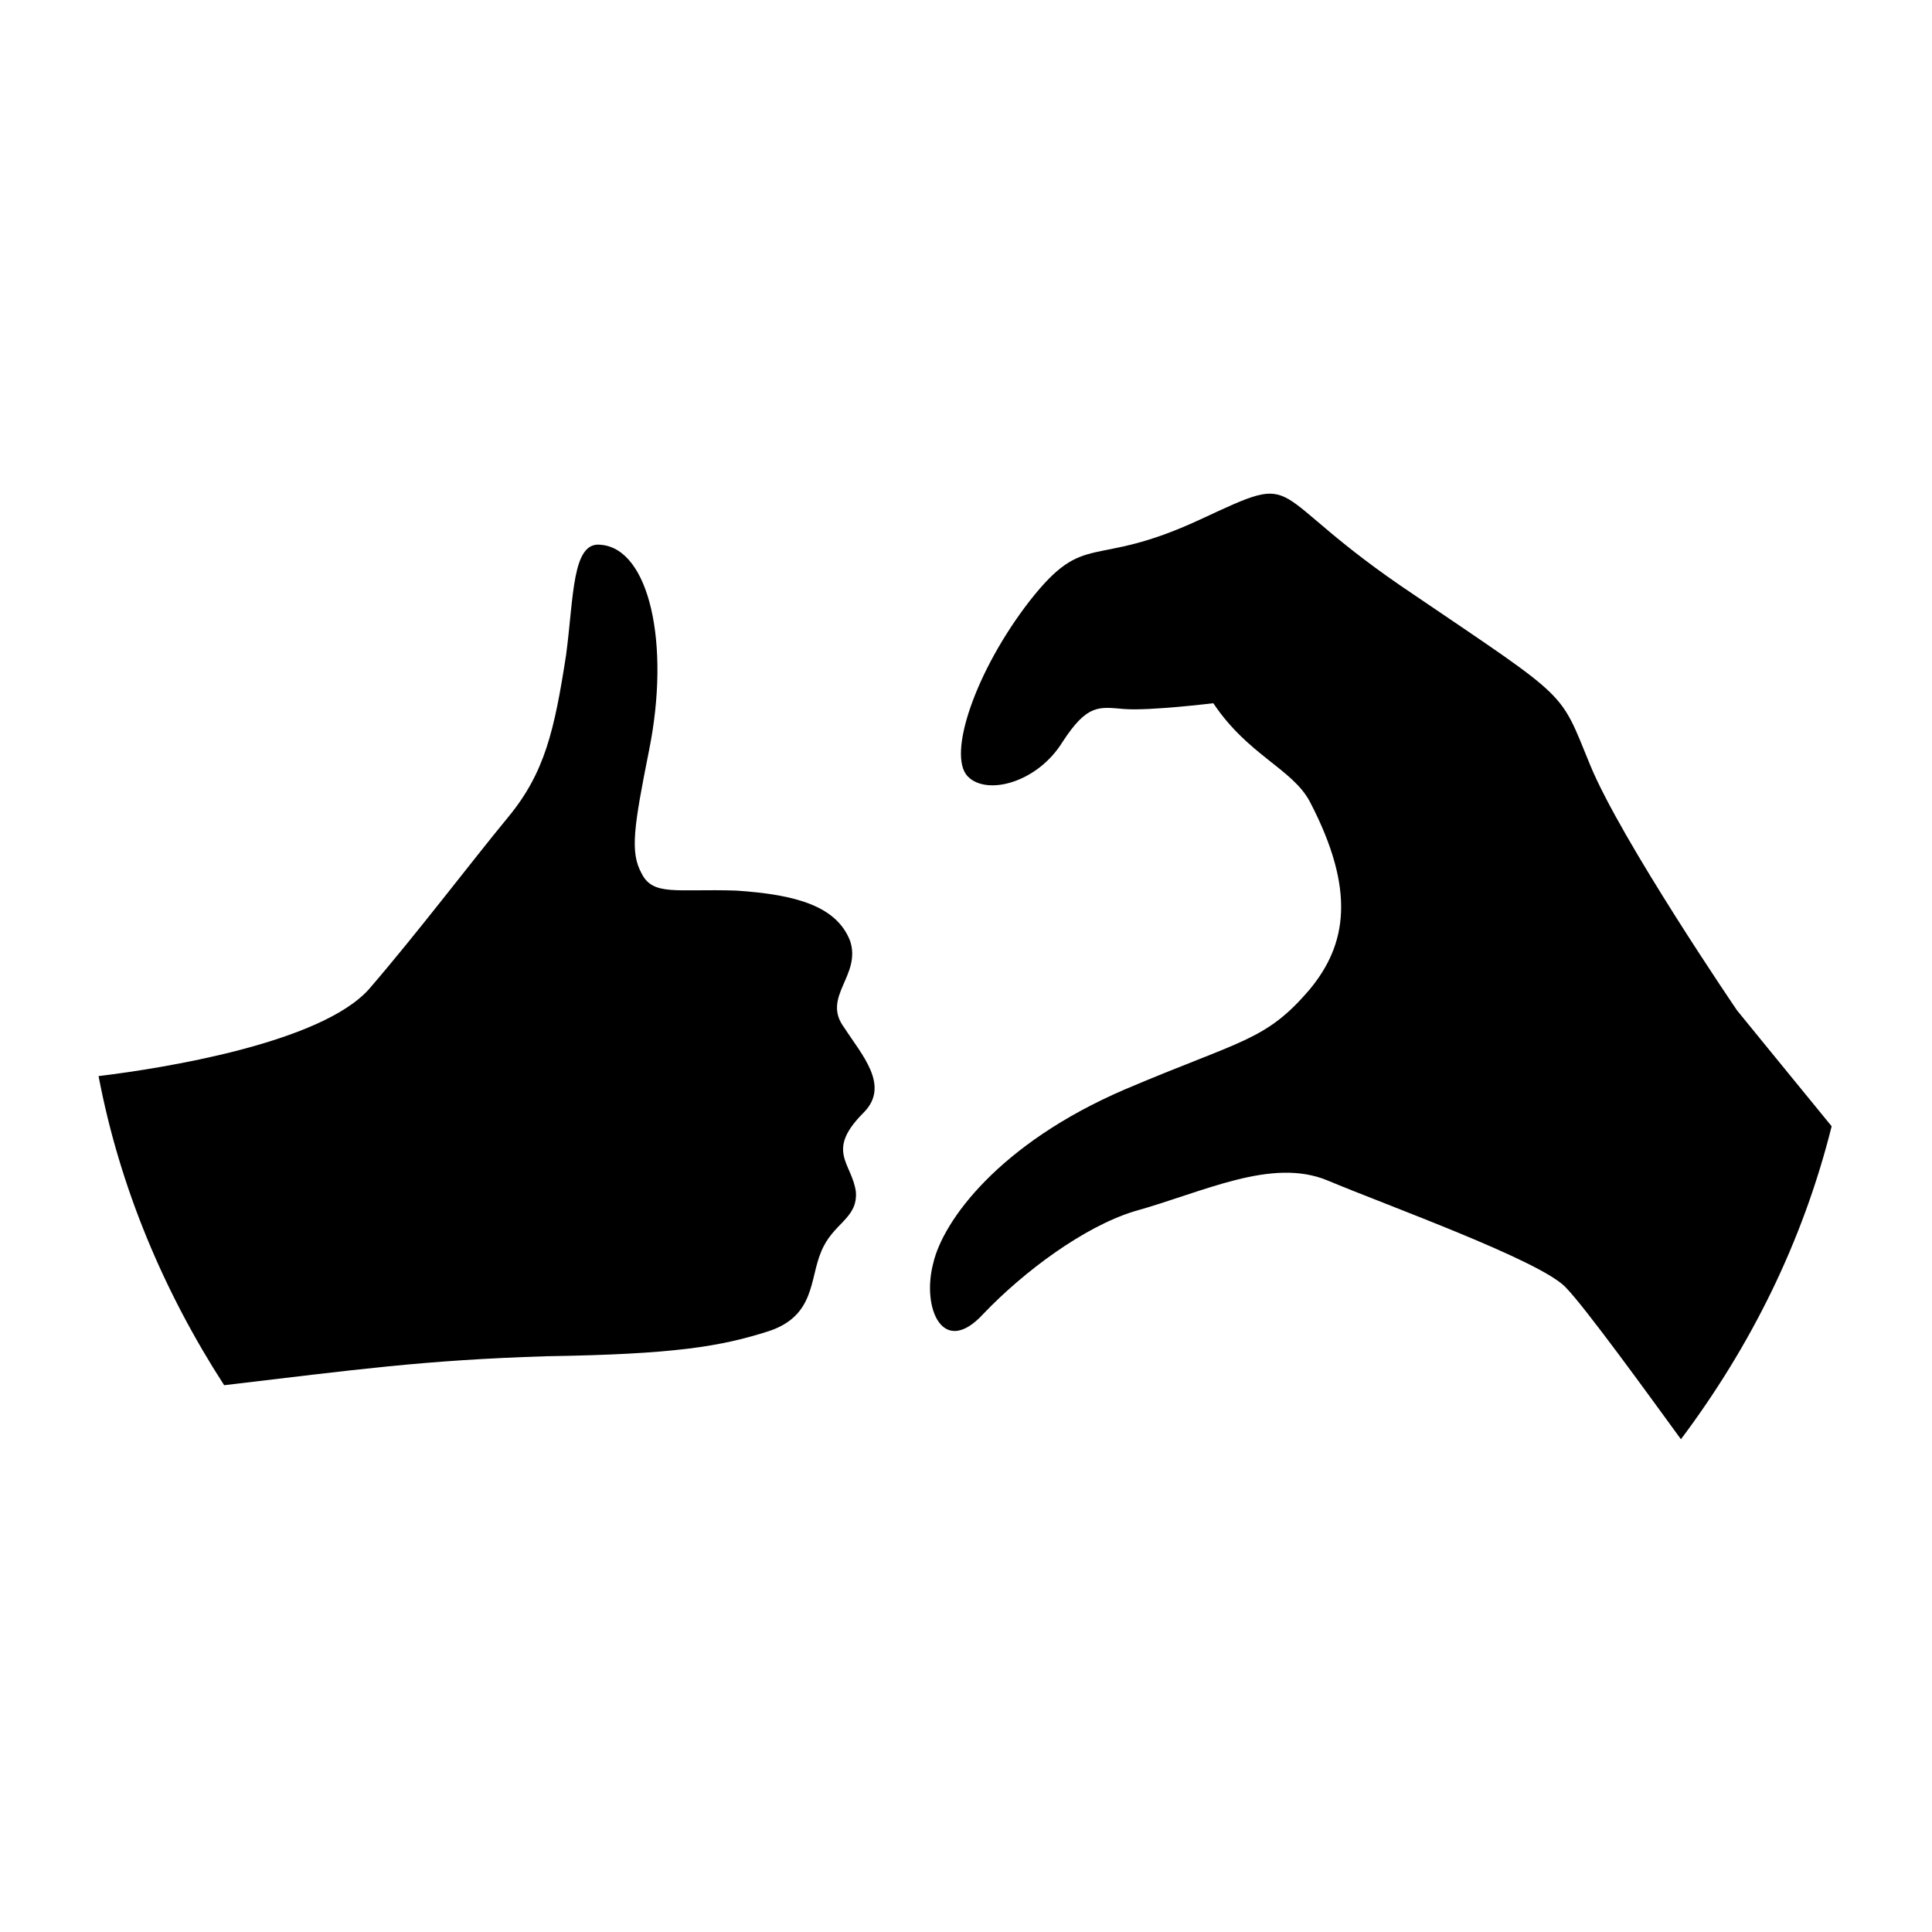 <?xml version="1.0" encoding="UTF-8"?>
<svg width="100pt" height="100pt" version="1.1" viewBox="0 0 100 100" xmlns="http://www.w3.org/2000/svg">
 <g>
  <path d="m67.801 51.199c-2.301 2.699-3.5 2.602-9.602 5.199-6.5 2.801-9.398 6.801-9.898 9-0.602 2.301 0.5 4.898 2.602 2.602 2.102-2.199 5.199-4.5 7.801-5.301 3.602-1 7.102-2.801 10-1.602 3.102 1.301 10.898 4.102 12.301 5.5 1 1 4.398 5.699 6 7.898 3.602-4.801 6.301-10.199 7.801-16.199-1.801-2.199-4.898-6-4.898-6s-6-8.801-7.602-12.699c-1.602-3.898-1-3.301-9.102-8.801-8.102-5.398-5.5-6.5-11.102-3.898-5.602 2.602-5.898 0.5-8.801 4.199-2.801 3.602-4.301 8-3.199 9.102 1 1 3.602 0.301 4.898-1.801 1.301-2 1.898-1.801 3.199-1.699 1.301 0.102 4.602-0.301 4.602-0.301 1.801 2.699 4.102 3.398 5 5.102 2.398 4.602 1.898 7.398 0 9.699z"/>
  <path d="m44 48.699c-0.699-1.801-2.801-2.398-5.898-2.602-3.102-0.102-4.301 0.301-4.898-0.898-0.602-1.102-0.398-2.398 0.398-6.398 1.102-5.5 0-10.398-2.5-10.602-1.5-0.199-1.398 2.699-1.801 5.699-0.602 3.898-1.102 6.102-3 8.398-1.898 2.301-4.699 6-7.199 8.898-2.5 2.805-10.703 4.106-14 4.504 1.102 5.801 3.398 11.199 6.5 16 6.801-0.801 10.301-1.301 16.699-1.5 6.602-0.102 9-0.5 11.5-1.301 2.398-0.801 2.102-2.699 2.699-4.102 0.602-1.5 1.898-1.699 1.801-3.102-0.199-1.5-1.602-2.102 0.398-4.102 1.398-1.398-0.102-3-1-4.398-1.199-1.594 0.902-2.695 0.301-4.496z"/>
 </g>
</svg>
